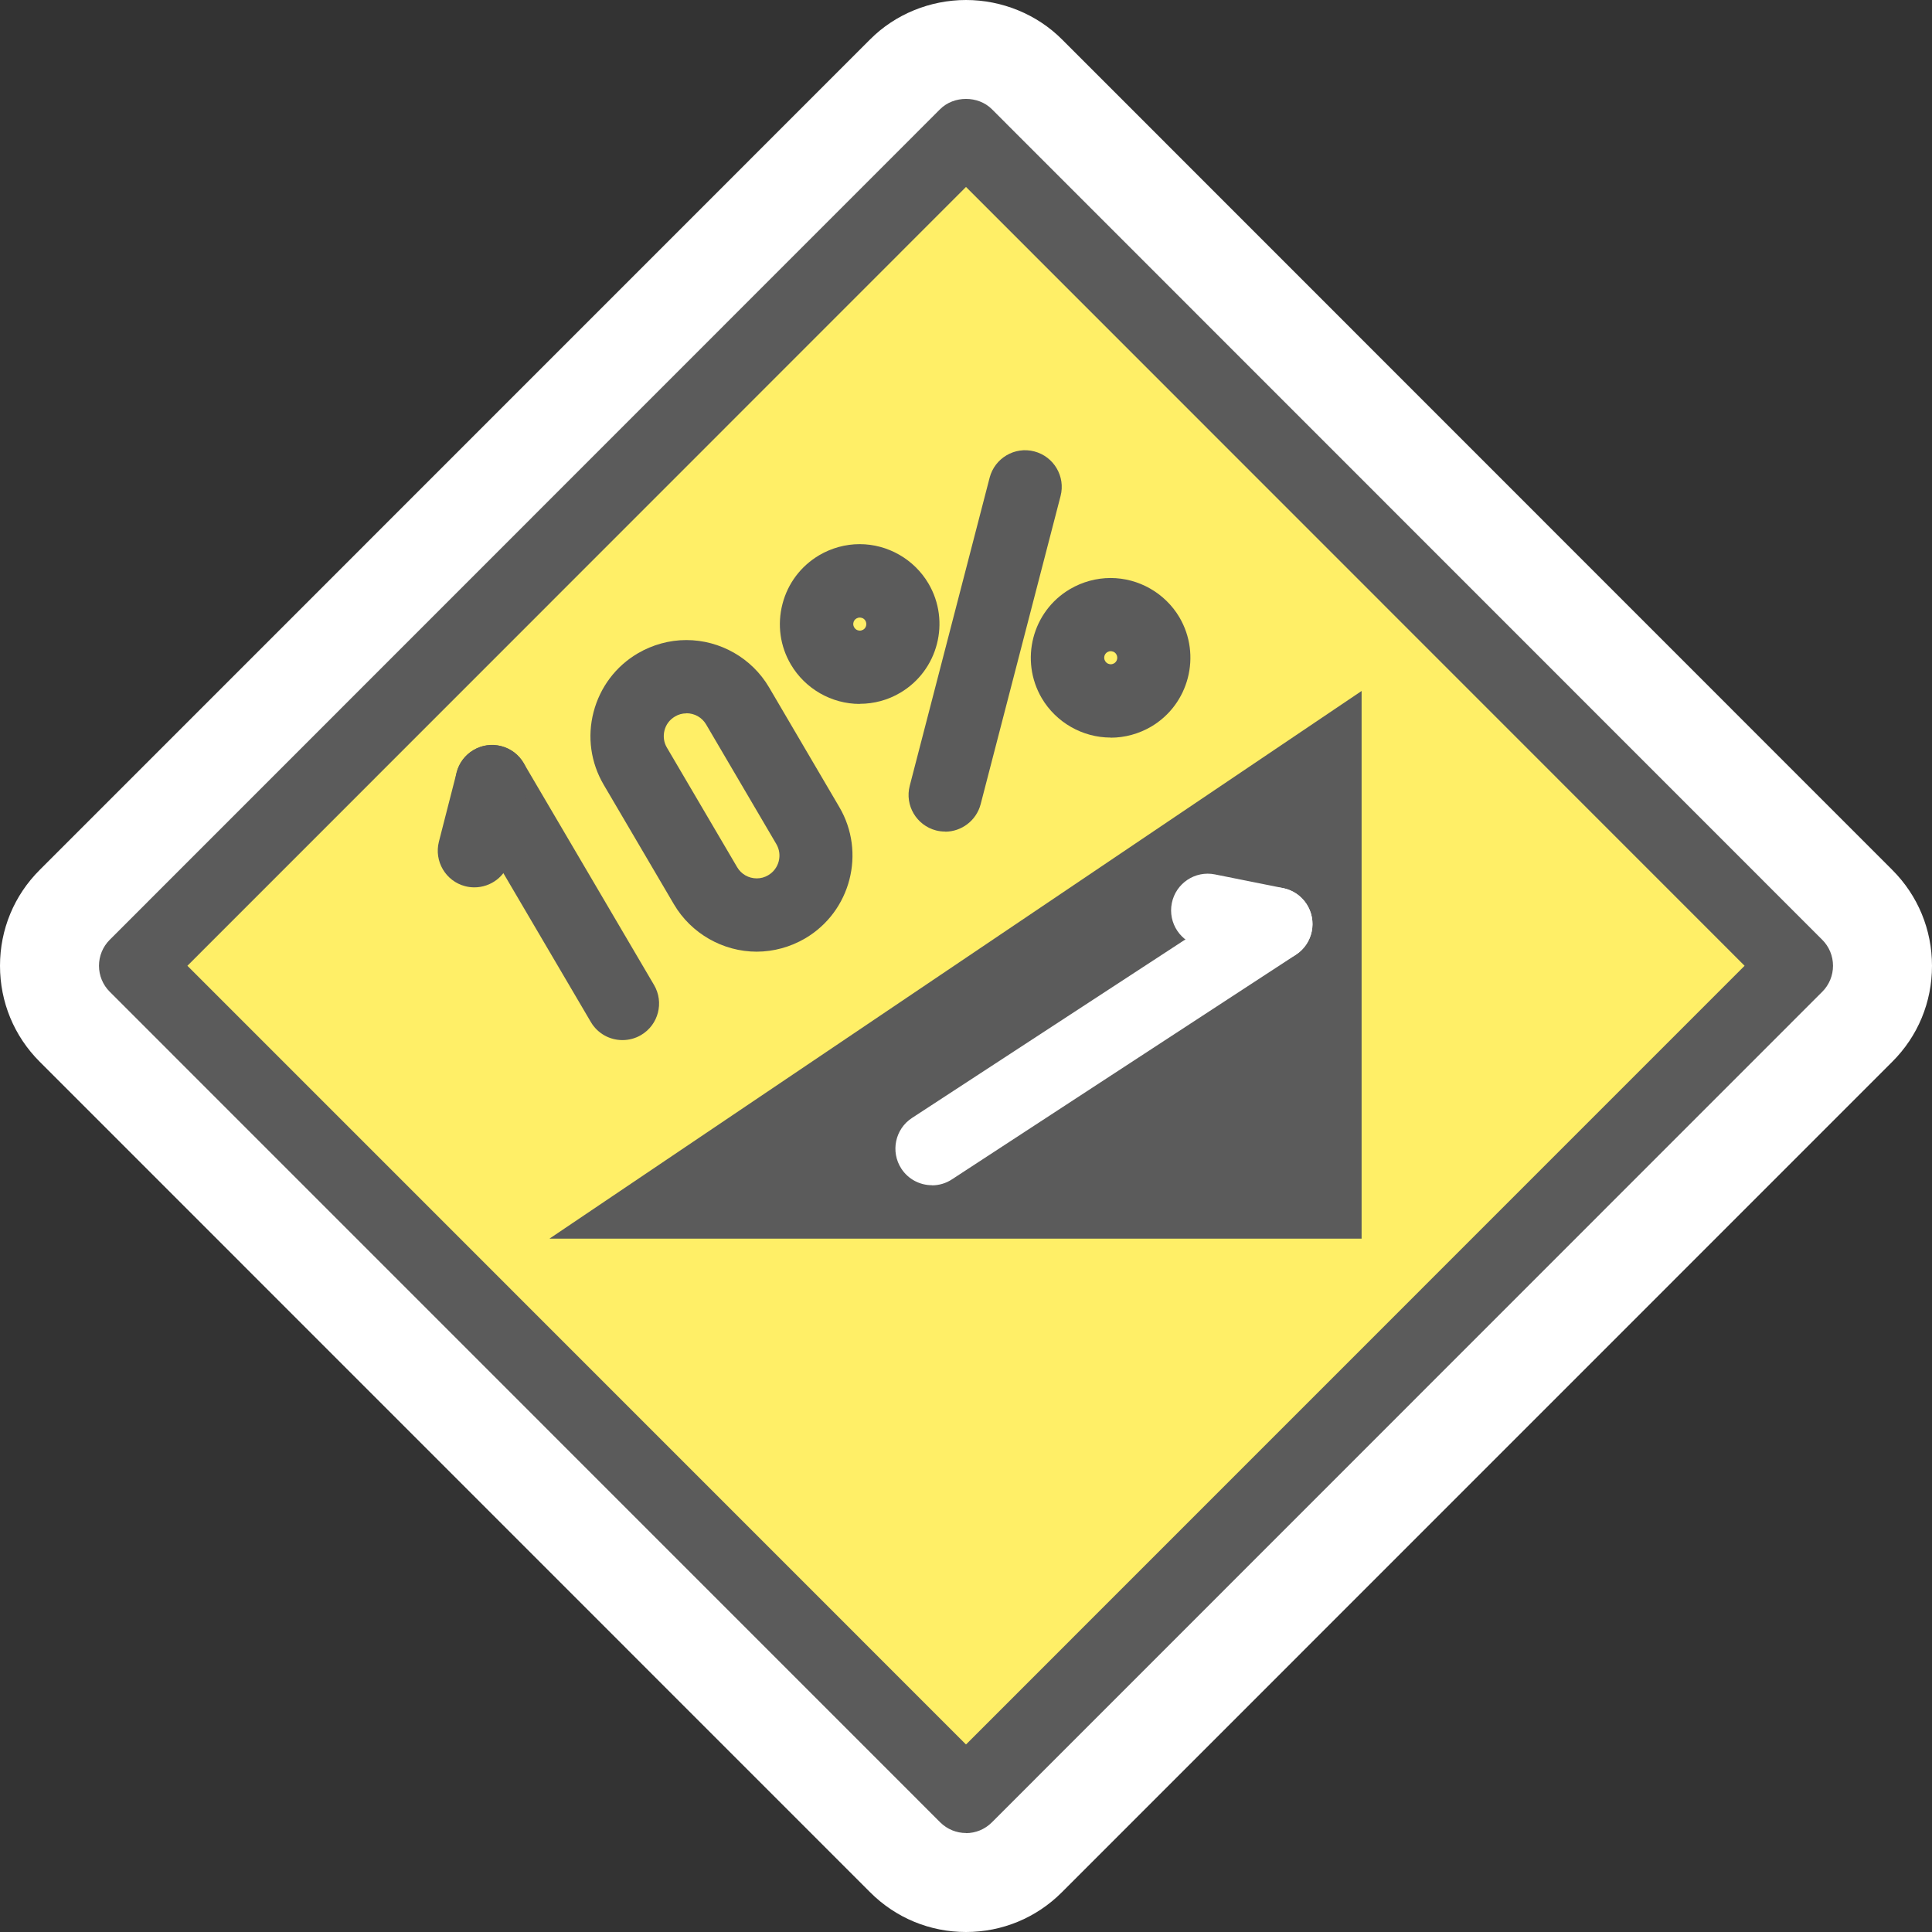 <?xml version="1.0" encoding="UTF-8"?><svg id="_イヤー_2" xmlns="http://www.w3.org/2000/svg" width="170" height="170" viewBox="0 0 170 170"><rect x="0" y="0" width="170" height="170" fill="#333333" stroke="none"/><defs><style>.cls-1{fill:#fff;}.cls-2{fill:#ffef67;}.cls-3{fill:#5b5b5b;}</style></defs><g id="_景"><g><path class="cls-1" d="M166.51,76.55L93.44,3.46c-2.2-2.2-5.27-3.46-8.44-3.46s-6.24,1.26-8.43,3.46L3.5,76.54c-2.26,2.25-3.5,5.25-3.5,8.44s1.24,6.19,3.49,8.44l73.08,73.09c2.25,2.25,5.25,3.49,8.43,3.49s6.18-1.24,8.43-3.49l73.07-73.08c2.26-2.25,3.5-5.25,3.5-8.44s-1.24-6.19-3.49-8.44Z"/><g><rect class="cls-2" x="33.32" y="33.31" width="103.35" height="103.35" transform="translate(-35.2 84.98) rotate(-44.99)"/><polygon class="cls-3" points="48.35 108.99 119.81 108.99 119.81 60.8 48.35 108.99"/><path class="cls-1" d="M82.01,104.29c-1.05,0-2.08-.51-2.7-1.46-.97-1.49-.55-3.49,.94-4.46l30.26-19.76c1.49-.97,3.49-.55,4.46,.94,.97,1.49,.55,3.49-.94,4.46l-30.26,19.76c-.54,.36-1.16,.53-1.76,.53Z"/><path class="cls-1" d="M112.27,84.53c-.21,0-.42-.02-.64-.06l-5.99-1.2c-1.75-.35-2.88-2.05-2.53-3.8,.35-1.75,2.05-2.88,3.79-2.53l5.99,1.2c1.75,.35,2.88,2.05,2.53,3.8-.31,1.53-1.65,2.59-3.16,2.59Z"/><path class="cls-3" d="M66.59,83.74h0c-2.98,0-5.78-1.6-7.29-4.17l-6.18-10.52c-1.14-1.94-1.46-4.22-.89-6.4,.57-2.18,1.95-4.02,3.89-5.16,1.3-.76,2.78-1.17,4.27-1.17,2.98,0,5.77,1.59,7.28,4.16l6.18,10.53c2.36,4.01,1.01,9.2-3,11.56-1.3,.76-2.78,1.17-4.28,1.17Zm-6.19-20.97c-.36,0-.7,.09-1.01,.28-.46,.27-.79,.7-.92,1.22-.13,.52-.06,1.06,.21,1.51l6.18,10.52c.36,.62,1.01,.99,1.73,.99h0c.36,0,.69-.09,1.01-.28,.95-.56,1.27-1.79,.71-2.74l-6.18-10.53c-.36-.61-1.01-.98-1.73-.98Z"/><path class="cls-3" d="M54.77,91.52c-1.11,0-2.18-.57-2.78-1.59l-11.47-19.52c-.9-1.54-.39-3.51,1.15-4.41,1.53-.9,3.51-.39,4.41,1.15l11.47,19.52c.9,1.53,.39,3.51-1.15,4.41-.51,.3-1.08,.44-1.63,.44Z"/><path class="cls-3" d="M41.74,78.08c-.26,0-.53-.03-.8-.1-1.72-.44-2.76-2.2-2.32-3.92l1.56-6.09c.44-1.72,2.2-2.77,3.92-2.32,1.72,.44,2.76,2.2,2.32,3.92l-1.56,6.09c-.37,1.46-1.68,2.42-3.12,2.42Z"/><path class="cls-3" d="M75.65,61.94h0c-2.48,0-4.8-1.33-6.06-3.47-.95-1.61-1.21-3.5-.74-5.32,.47-1.82,1.62-3.34,3.24-4.3,1.08-.63,2.31-.97,3.55-.97,2.48,0,4.8,1.33,6.06,3.47,1.96,3.34,.84,7.65-2.49,9.61-1.08,.64-2.31,.97-3.56,.97Zm0-7.6c-.1,0-.2,.03-.29,.08-.17,.1-.24,.25-.26,.35-.03,.1-.04,.26,.06,.43,.16,.27,.42,.29,.5,.29h0c.1,0,.2-.03,.29-.08,.27-.16,.36-.51,.2-.79-.15-.26-.42-.28-.5-.28Z"/><path class="cls-3" d="M97.73,64.9h0c-2.48,0-4.8-1.33-6.06-3.46-1.96-3.34-.85-7.65,2.49-9.61,1.08-.63,2.31-.97,3.56-.97,2.48,0,4.8,1.33,6.06,3.46,1.96,3.34,.84,7.66-2.49,9.62-1.08,.63-2.31,.97-3.55,.97Zm0-7.6c-.1,0-.2,.03-.29,.08-.27,.16-.36,.51-.2,.78,.16,.27,.42,.29,.5,.29h0c.1,0,.2-.03,.29-.08,.27-.16,.36-.51,.2-.79-.15-.26-.42-.28-.5-.28Z"/><path class="cls-3" d="M83.17,73.17c-.27,0-.54-.03-.81-.1-1.72-.45-2.76-2.21-2.31-3.93l7.03-27.11c.45-1.72,2.21-2.76,3.93-2.31,1.72,.45,2.76,2.21,2.31,3.93l-7.03,27.11c-.38,1.45-1.69,2.42-3.12,2.42Z"/><path class="cls-3" d="M85,161.29c-.83,0-1.65-.32-2.28-.95L9.65,87.26c-.6-.6-.94-1.42-.94-2.28s.34-1.68,.94-2.28L82.72,9.61c1.21-1.21,3.35-1.21,4.56,0l73.07,73.09c.6,.6,.94,1.42,.94,2.28s-.34,1.68-.94,2.28l-73.07,73.09c-.63,.63-1.45,.95-2.28,.95ZM16.49,84.98l68.51,68.52,68.51-68.52L85,16.45,16.49,84.98Z"/></g></g></g></svg>